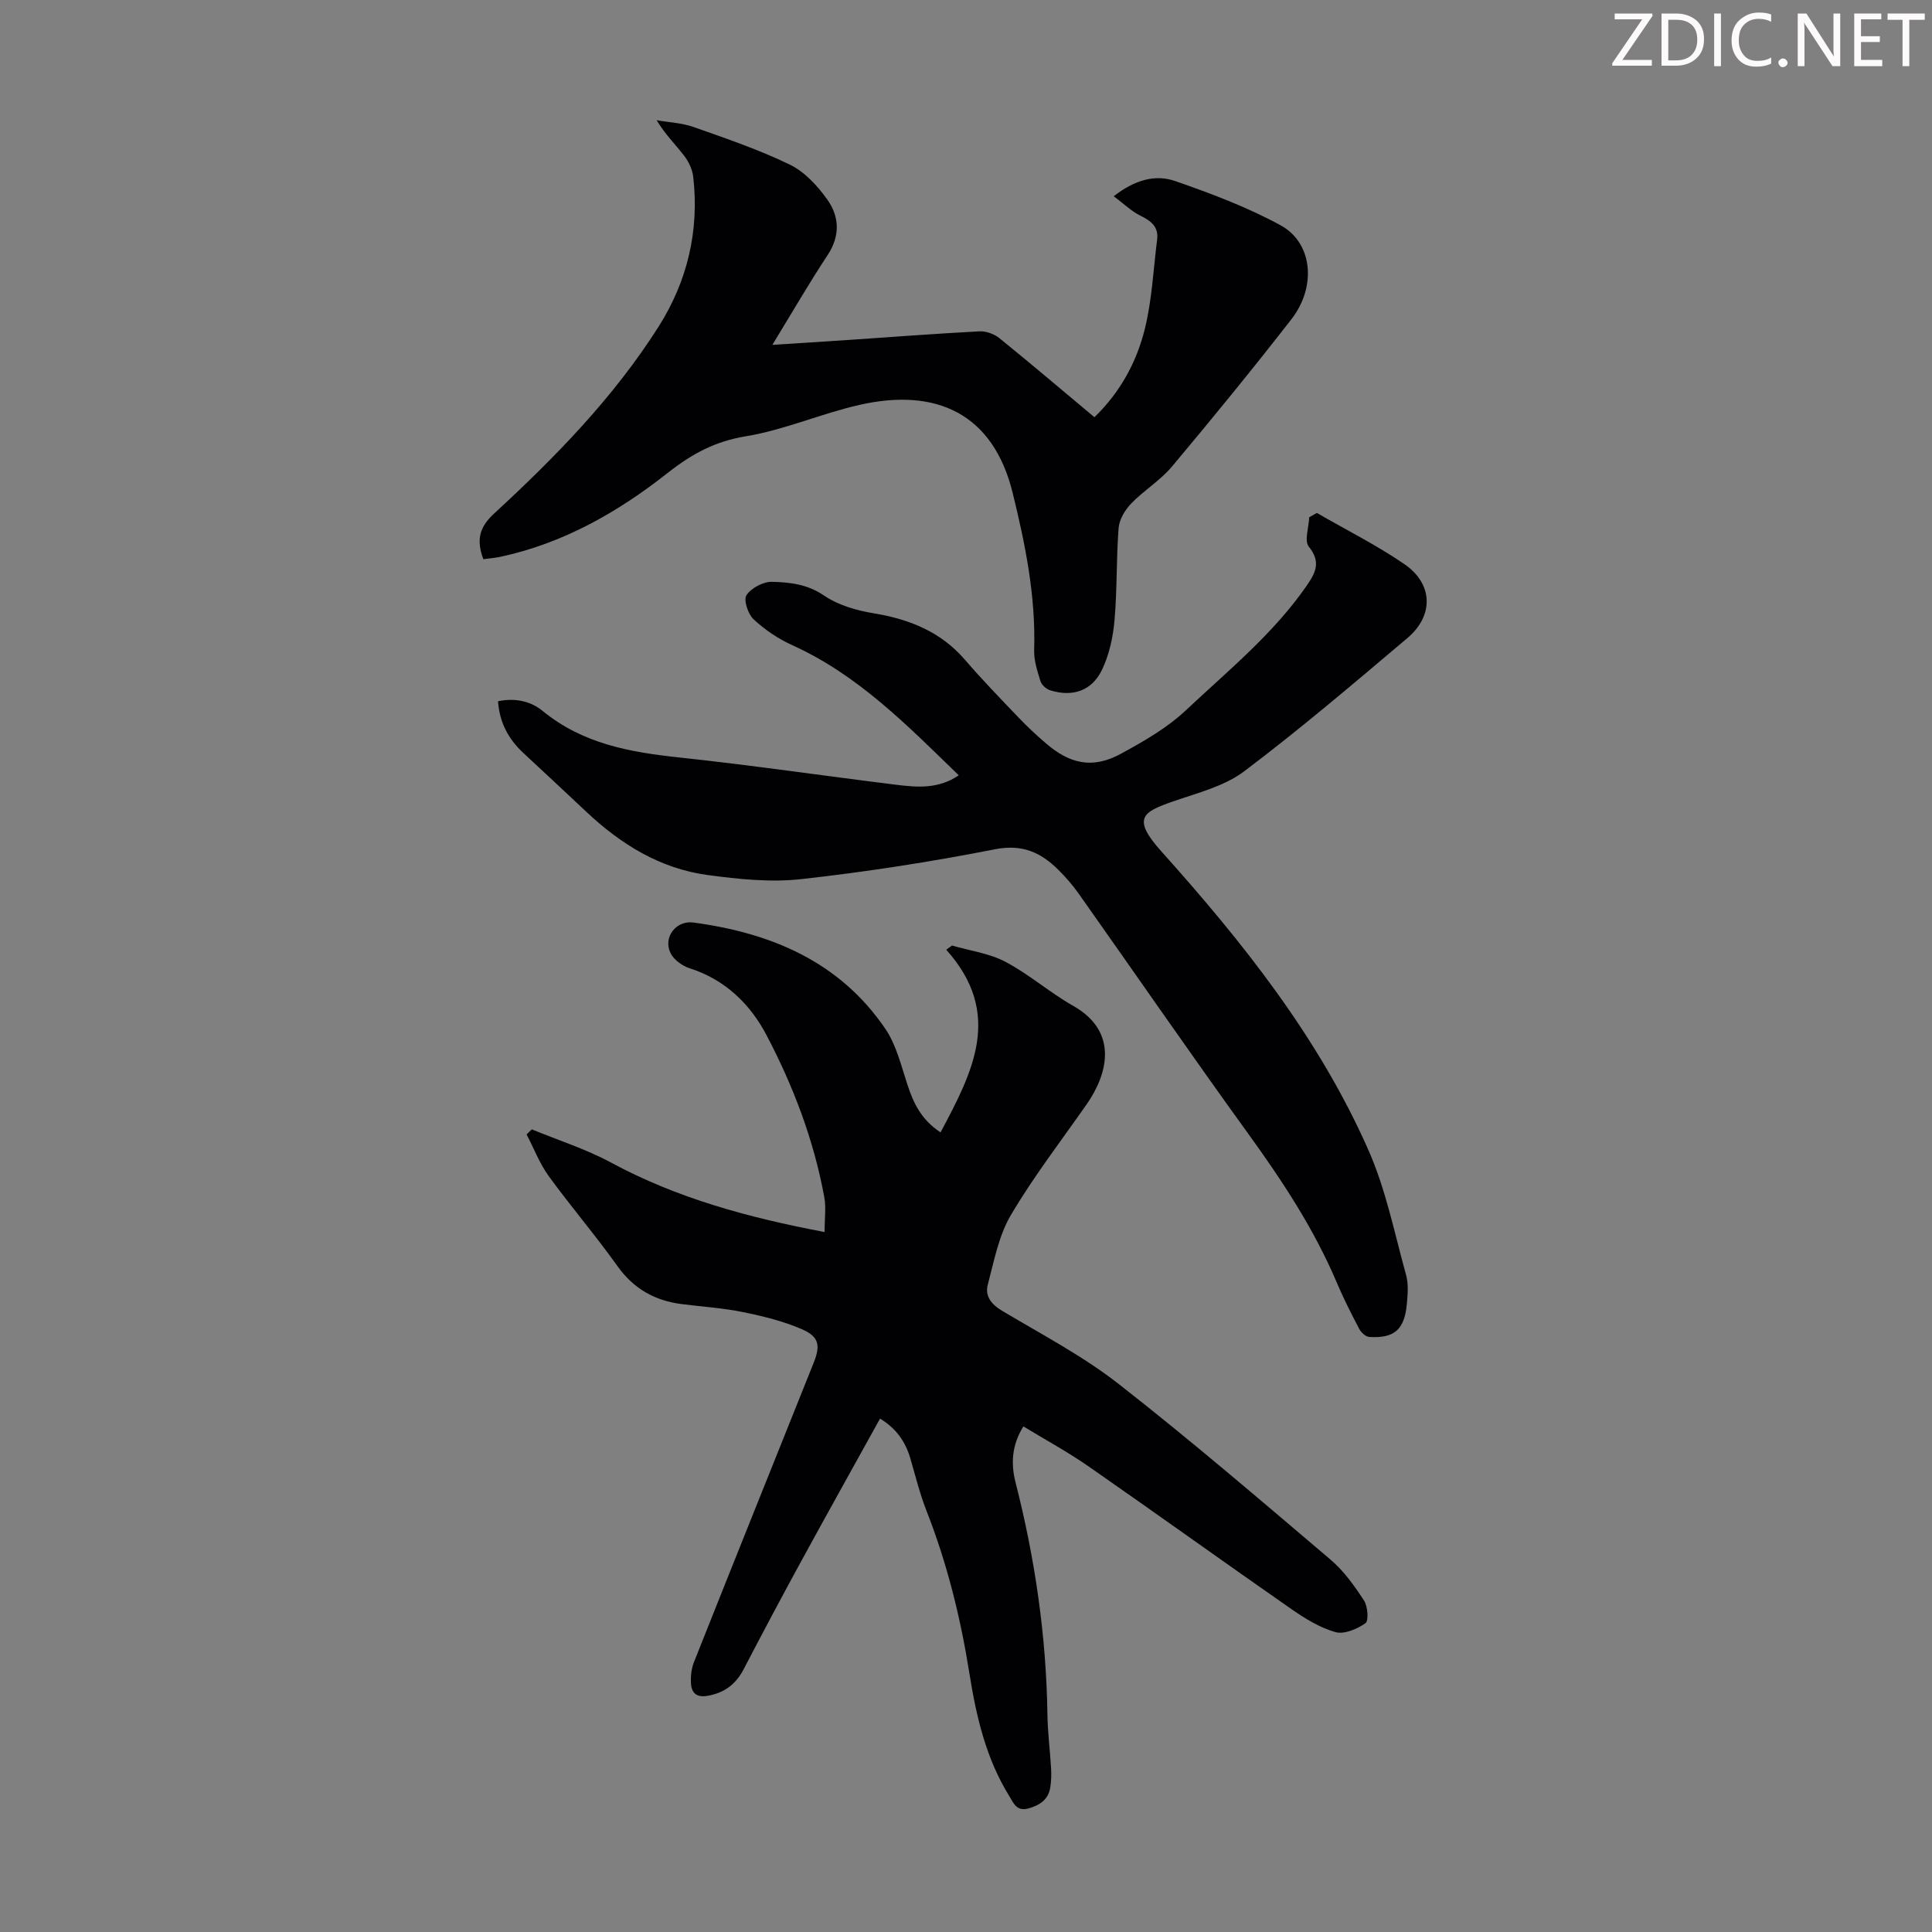 <svg enable-background="new 0 0 400 400" viewBox="0 0 400 400" xmlns="http://www.w3.org/2000/svg"><rect x="0" y="0" width="400" height="400" fill="#808080" stroke="none"/><g fill="#fcfafa"><path d="m342.2 3.2-6.3 9.2h6.1v1.2h-8.2v-.5l6.2-9.1h-5.7v-1.2h7.8v.4z"/><path d="m344 13.7v-10.9h3.1c1.6 0 3 .5 4.1 1.4 1.1 1 1.6 2.2 1.6 3.9s-.5 3-1.6 4-2.5 1.5-4.2 1.5h-3zm1.4-9.6v8.4h1.6c1.4 0 2.5-.4 3.2-1.1.8-.8 1.2-1.8 1.2-3.2s-.4-2.4-1.2-3.1-1.8-1-3.1-1z"/><path d="m356.3 2.8v10.9h-1.4v-10.9z"/><path d="m366.6 13.2c-.8.4-1.8.6-3 .6-1.6 0-2.8-.5-3.7-1.5s-1.4-2.3-1.4-3.9c0-1.7.5-3.2 1.6-4.2s2.4-1.6 4-1.6c1 0 1.9.1 2.6.4v1.5c-.8-.4-1.6-.6-2.6-.6-1.2 0-2.2.4-3 1.2s-1.1 1.9-1.1 3.3c0 1.3.4 2.3 1.1 3.1s1.6 1.1 2.8 1.1c1.1 0 2-.2 2.8-.7v1.3z"/><path d="m368.2 13c0-.3.1-.5.3-.6.2-.2.4-.3.6-.3.3 0 .5.1.7.3s.3.4.3.6-.1.5-.3.6c-.2.2-.4.3-.7.3s-.5-.1-.6-.3c-.2-.2-.3-.4-.3-.6z"/><path d="m381.1 13.7h-1.7l-5.5-8.4c-.2-.2-.3-.5-.4-.7 0 .2.1.8.1 1.5v7.6h-1.4v-10.9h1.8l5.3 8.3c.3.4.4.6.4.8 0-.3-.1-.8-.1-1.6v-7.5h1.4v10.9z"/><path d="m389.7 13.7h-5.8v-10.9h5.6v1.2h-4.2v3.5h3.9v1.2h-3.9v3.7h4.4z"/><path d="m398.4 4.1h-3.1v9.6h-1.4v-9.6h-3.1v-1.3h7.7v1.3z"/></g><path d="m194.73 234.45c6.68-12.55 13.02-24.61 1.18-37.82.4-.29.79-.58 1.19-.87 3.71 1.08 7.71 1.6 11.06 3.37 4.92 2.6 9.2 6.38 14.05 9.13 9.52 5.4 7.05 14.24 2.79 20.35-5.31 7.6-11 14.98-15.7 22.94-2.52 4.27-3.49 9.52-4.79 14.43-.61 2.32.69 4.05 2.94 5.39 8.15 4.87 16.67 9.32 24.11 15.13 14.98 11.7 29.42 24.1 43.92 36.41 2.74 2.33 4.94 5.42 6.92 8.46.79 1.21 1 4.21.3 4.7-1.73 1.21-4.41 2.35-6.22 1.84-3.24-.92-6.32-2.82-9.13-4.78-14.05-9.78-27.94-19.77-41.99-29.54-4.29-2.98-8.91-5.49-13.48-8.27-2.42 3.89-2.61 7.72-1.62 11.61 4.03 15.78 6.36 31.77 6.6 48.07.05 3.68.54 7.36.75 11.05.08 1.33.05 2.69-.16 4.01-.4 2.52-2.13 3.67-4.49 4.35-2.5.72-3.13-1.15-4.02-2.58-4.81-7.77-6.82-16.48-8.23-25.34-1.83-11.52-4.6-22.76-8.87-33.64-1.38-3.52-2.3-7.24-3.36-10.88-1.01-3.46-2.89-6.22-6.28-8.26-5.53 9.99-11.01 19.8-16.4 29.67-4.02 7.36-7.95 14.76-11.82 22.19-1.62 3.13-3.98 4.91-7.47 5.53-2.24.4-3.3-.55-3.44-2.47-.11-1.5.07-3.16.62-4.54 8.21-20.66 16.5-41.28 24.76-61.91 1.45-3.62 1.15-5.43-2.45-6.99-3.84-1.66-8.02-2.69-12.15-3.53-4.15-.85-8.42-1.12-12.63-1.65-5.6-.7-10.02-3.15-13.4-7.9-4.53-6.36-9.63-12.3-14.22-18.62-1.89-2.61-3.07-5.73-4.57-8.62.36-.35.72-.7 1.08-1.05 5.47 2.26 11.18 4.07 16.36 6.86 13.66 7.37 28.3 11.38 44.25 14.4 0-2.74.34-5.05-.06-7.22-2.17-11.86-6.45-23.08-12.02-33.65-3.33-6.32-8.53-11.41-15.83-13.73-1.54-.49-3.32-1.77-3.99-3.17-1.58-3.27 1.16-6.8 4.75-6.31 16.11 2.17 30.29 8.1 39.76 22.05 2.25 3.32 3.23 7.54 4.52 11.44 1.24 3.82 2.83 7.29 6.88 9.96z" fill="#010103"/><path d="m272.64 106.2c6.06 3.5 12.35 6.65 18.11 10.59 5.98 4.09 6.15 10.66.62 15.33-11.11 9.38-22.19 18.84-33.79 27.58-4.13 3.11-9.68 4.47-14.72 6.23-6.21 2.18-8.65 3.39-2.38 10.38 16.85 18.79 32.54 38.5 42.82 61.76 3.63 8.2 5.41 17.23 7.82 25.93.52 1.87.33 4.01.15 6-.49 5.28-2.59 7.12-7.77 6.8-.73-.04-1.68-.9-2.06-1.62-1.66-3.16-3.29-6.36-4.68-9.65-4.7-11.08-11.25-21.02-18.28-30.74-11.93-16.49-23.47-33.25-35.22-49.87-1.22-1.72-2.64-3.34-4.14-4.83-3.64-3.62-7.48-5.37-13.15-4.25-13.25 2.6-26.64 4.68-40.05 6.17-6.36.71-12.98.02-19.38-.84-9.85-1.32-18-6.37-25.16-13.11-4.31-4.06-8.65-8.1-12.99-12.13-3.06-2.84-4.96-6.24-5.28-10.74 3.48-.74 6.75-.04 9.21 1.98 8.3 6.82 18.09 8.57 28.35 9.66 15 1.6 29.93 3.8 44.91 5.65 4.3.53 8.67.92 12.92-1.96-10.66-10.34-20.85-20.79-34.51-26.96-2.89-1.31-5.66-3.19-7.98-5.35-1.15-1.08-2.11-4.03-1.46-4.99 1-1.49 3.48-2.81 5.29-2.76 3.68.09 7.32.49 10.75 2.83 2.92 1.99 6.71 3.1 10.27 3.68 7.43 1.23 13.92 3.81 18.95 9.66 3.57 4.15 7.4 8.09 11.19 12.05 1.77 1.86 3.67 3.61 5.62 5.28 4.69 4.01 9.4 5.42 15.49 2.08 4.83-2.65 9.46-5.27 13.51-9.07 8.71-8.19 18.04-15.76 24.93-25.73 1.86-2.7 2.97-4.9.43-8.06-.98-1.22 0-4.01.08-6.09.51-.29 1.04-.59 1.58-.89z" fill="#010103"/><path d="m100.07 115.77c-1.47-3.94-.87-6.58 2.21-9.43 12.7-11.69 24.76-24.04 34.06-38.69 5.98-9.42 8.47-19.9 7.18-31.09-.18-1.52-.96-3.13-1.91-4.36-1.82-2.35-3.96-4.46-5.66-7.31 2.57.45 5.27.56 7.69 1.42 6.72 2.37 13.51 4.68 19.9 7.78 3.04 1.48 5.7 4.36 7.72 7.19 2.53 3.54 2.74 7.52.08 11.55-3.87 5.85-7.38 11.94-11.43 18.57 5.43-.35 10.26-.64 15.08-.97 9.26-.63 18.52-1.34 27.79-1.83 1.37-.07 3.06.54 4.14 1.42 6.59 5.33 13.05 10.83 19.67 16.36 5.4-5.23 8.75-11.47 10.44-18.31 1.48-6 1.76-12.3 2.54-18.47.34-2.7-1.32-3.89-3.52-4.98-1.84-.91-3.38-2.44-5.46-3.99 4.36-3.41 8.61-4.57 12.69-3.15 7.46 2.58 14.95 5.4 21.86 9.17 6.64 3.62 7.48 12.7 2.23 19.45-8.04 10.33-16.32 20.48-24.74 30.51-2.42 2.88-5.81 4.92-8.44 7.65-1.27 1.32-2.45 3.29-2.59 5.05-.5 6.35-.29 12.75-.85 19.09-.3 3.48-1.08 7.11-2.57 10.23-2.12 4.43-6.11 5.73-10.75 4.29-.82-.25-1.78-1.12-2.02-1.91-.65-2.1-1.37-4.32-1.3-6.47.35-11.09-1.83-21.84-4.44-32.46-4.06-16.57-15.96-21.84-31.74-18.25-7.93 1.8-15.55 5.19-23.53 6.5-6.36 1.04-11.17 3.65-16.12 7.55-10.31 8.14-21.67 14.63-34.77 17.42-1.06.22-2.17.3-3.44.47z" fill="#010103"/></svg>